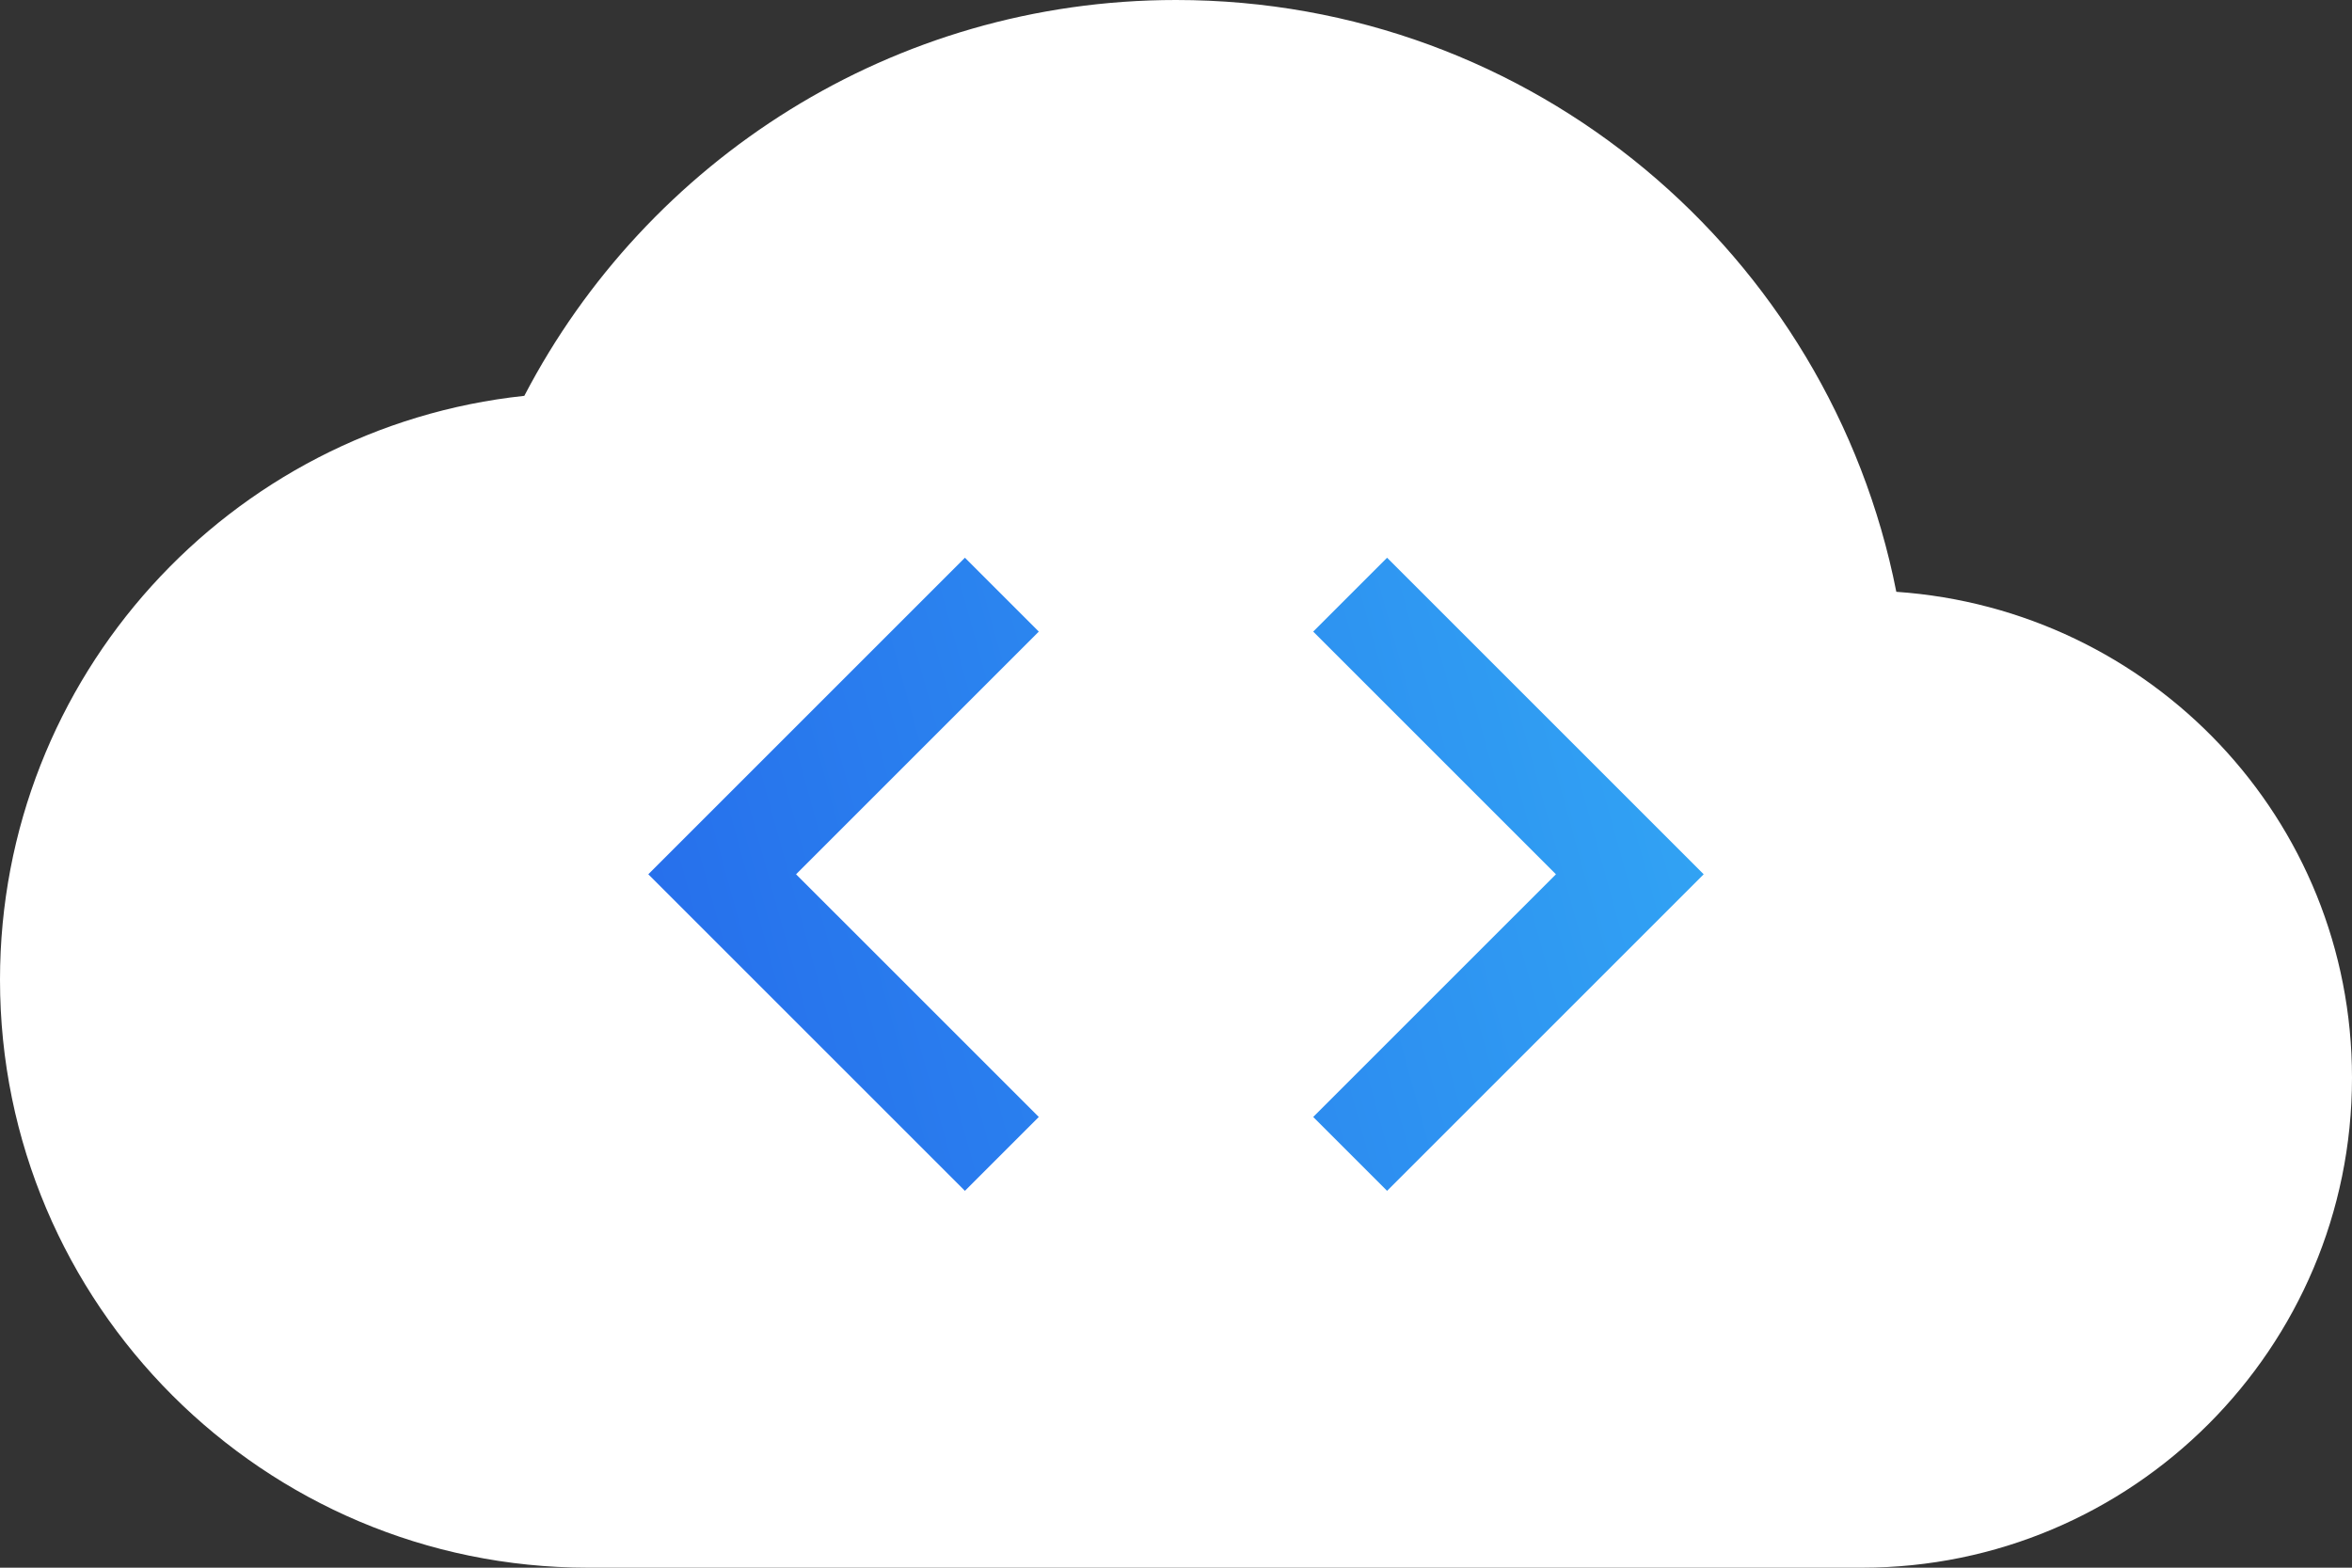 <svg width="39" height="26" viewBox="0 0 39 26" fill="none" xmlns="http://www.w3.org/2000/svg">
<rect x="0" y="0" width="39" height="26" fill="#333333" stroke="none"/>
<path d="M31.444 9.815C30.339 4.209 25.415 0 19.5 0C14.804 0 10.725 2.665 8.694 6.565C3.803 7.085 0 11.229 0 16.25C0 21.629 4.371 26 9.75 26H30.875C35.36 26 39 22.36 39 17.875C39 13.585 35.669 10.107 31.444 9.815Z" fill="white"/>
<path d="M17.225 18.525L13.2 14.5L17.225 10.475L16 9.25L10.75 14.5L16 19.75L17.225 18.525ZM21.775 18.525L25.8 14.5L21.775 10.475L23 9.25L28.25 14.5L23 19.75L21.775 18.525V18.525Z" fill="url(#paint0_linear_701_15)"/>
<defs>
<linearGradient id="paint0_linear_701_15" x1="29.5" y1="13" x2="9.5" y2="18.5" gradientUnits="userSpaceOnUse">
<stop stop-color="#32A7F4"/>
<stop offset="1" stop-color="#2569EB"/>
</linearGradient>
</defs>
</svg>

